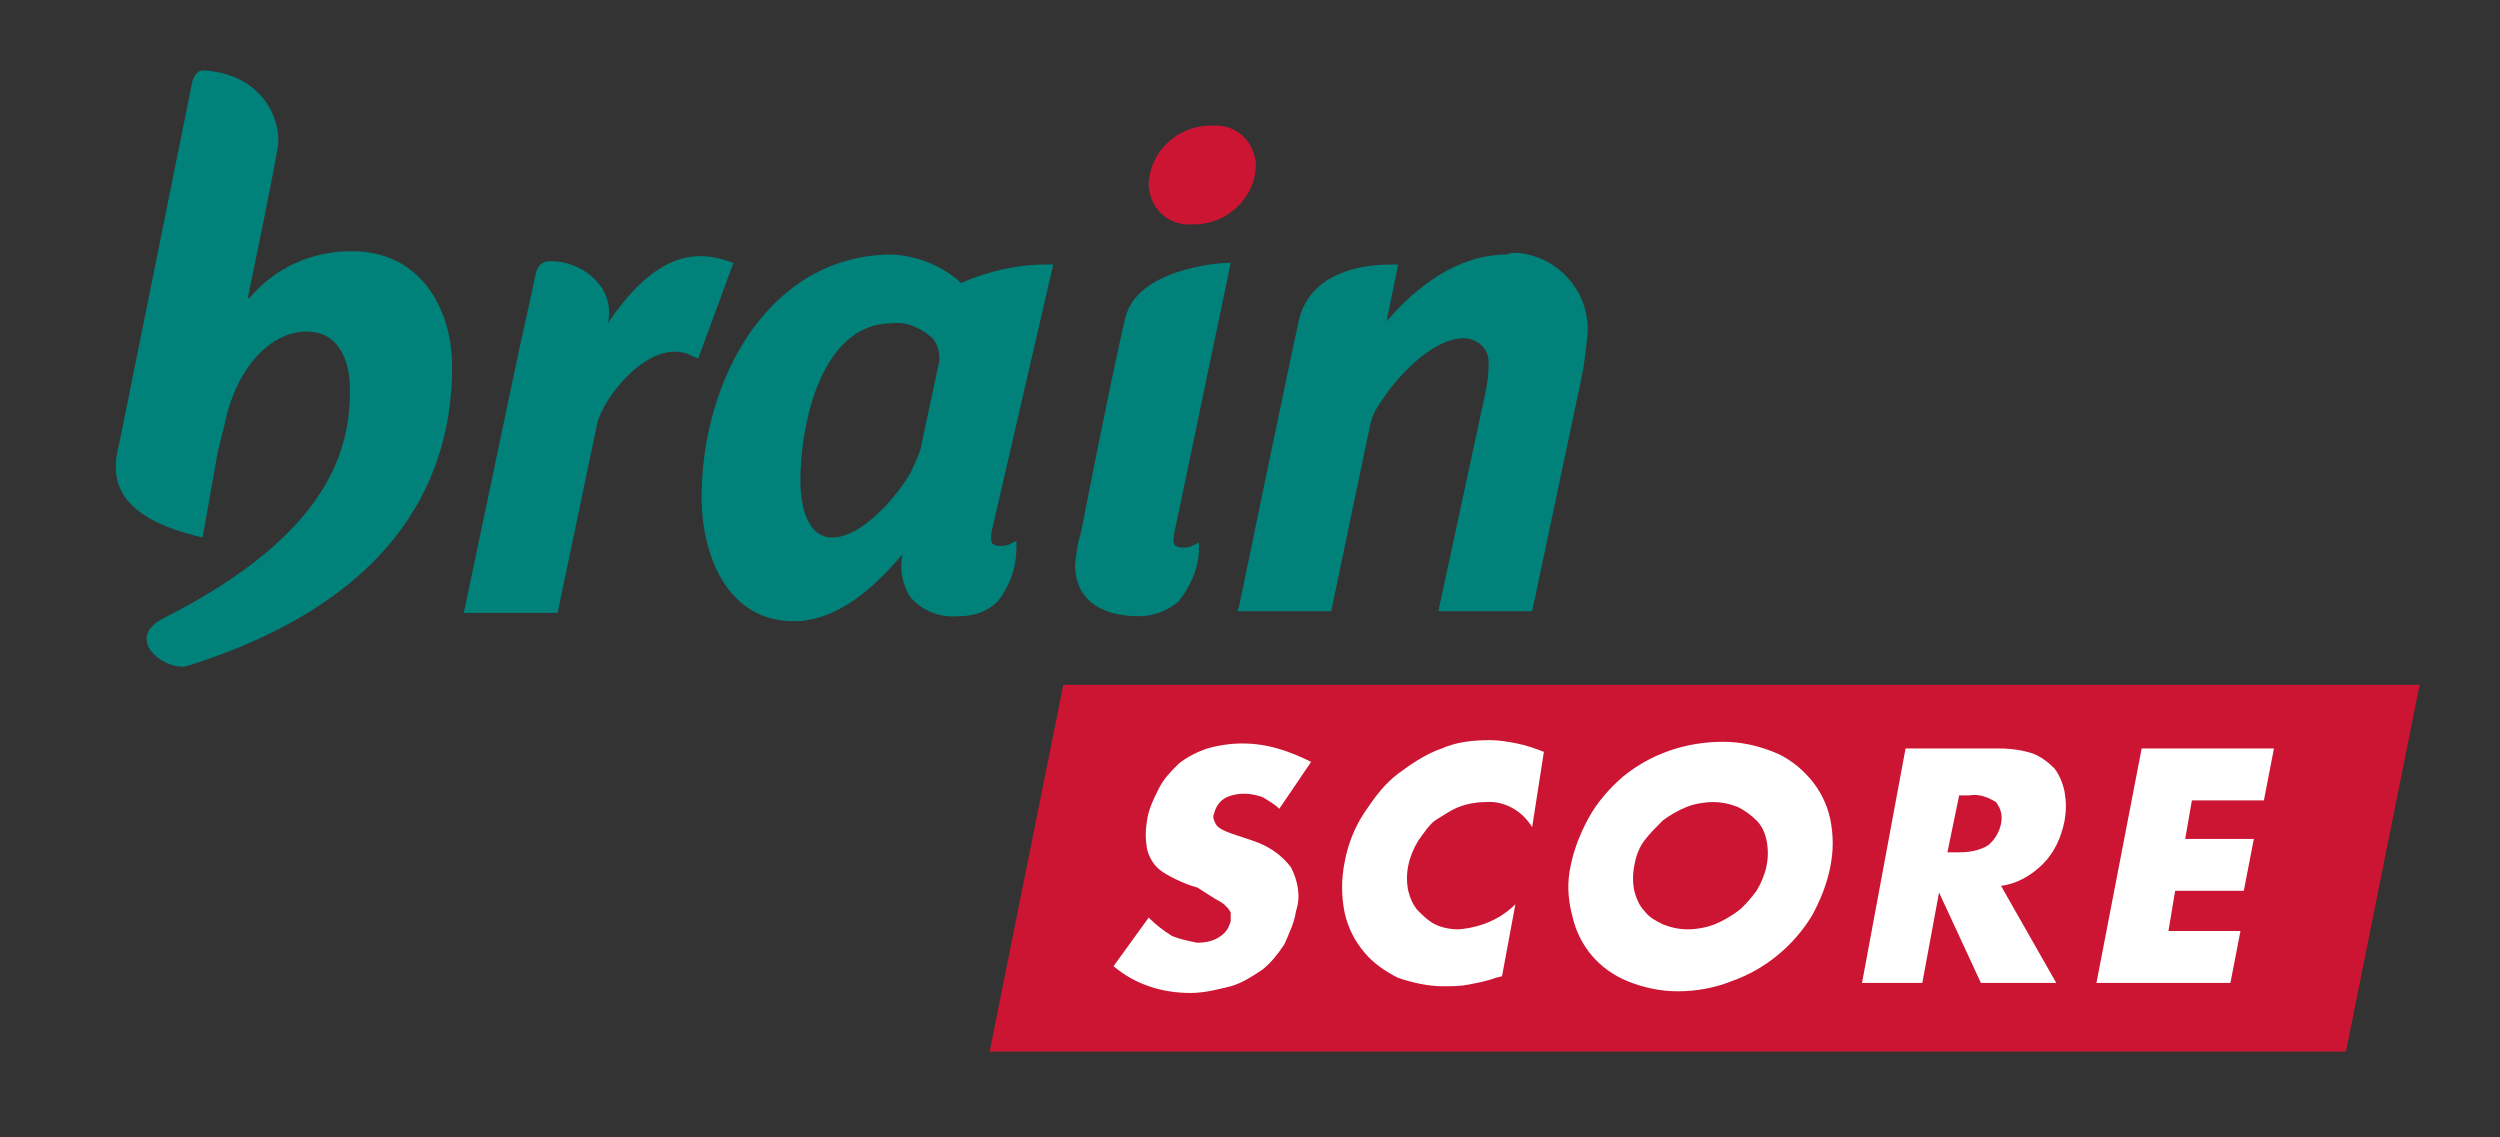 <?xml version="1.0" encoding="utf-8"?>
<!-- Generator: Adobe Illustrator 26.0.1, SVG Export Plug-In . SVG Version: 6.00 Build 0)  -->
<svg version="1.1" id="Calque_1" xmlns="http://www.w3.org/2000/svg" xmlns:xlink="http://www.w3.org/1999/xlink" x="0px" y="0px"
	 viewBox="0 0 149.3 67.9" style="enable-background:new 0 0 149.3 67.9;" xml:space="preserve">
<rect x="0" y="0" width="149.3" height="67.9" fill="#333333" stroke="none"/>
<style type="text/css">
	.st0{fill:#00827B;}
	.st1{fill:#CC1532;}
	.st2{fill:#FFFFFF;}
</style>
<path class="st0" d="M43.5,15.6c-0.6-0.2-1.1-0.3-1.7-0.3c-2.2,0-4,1.8-5.5,4c0.2-0.8,0-1.7-0.5-2.3c-0.7-0.9-1.8-1.4-2.9-1.4h-0.1
	c-0.4,0-0.7,0.3-0.8,0.7c-0.3,1.5-0.9,4.1-1,4.6l-3.3,15.7h5.6l2.3-11c0.1-0.6,0.4-1.2,0.7-1.7c1.2-1.8,2.7-2.9,4-2.9
	c0.4,0,0.8,0.1,1.1,0.3l0.3,0.1l2.1-5.7L43.5,15.6z"/>
<path class="st0" d="M62.9,15.8h-0.5c-1.7,0-3.4,0.4-5,1.1c-1.1-1-2.5-1.6-4.1-1.7c-7.4,0-11.4,7.5-11.4,14.5c0,3.4,1.5,7.4,5.5,7.4
	c2.6,0,4.8-2,6.5-4c-0.2,0.9,0,1.9,0.5,2.6c0.7,0.8,1.8,1.2,2.8,1.1h0.1c0.9,0,1.7-0.3,2.3-0.9c0.7-0.9,1.1-2,1.1-3.2v-0.4l-0.4,0.2
	c-0.2,0.1-0.4,0.1-0.6,0.1c-0.3,0-0.3-0.1-0.4-0.1c-0.2-0.2-0.1-0.7,0-1.1L62.9,15.8z M53.3,19.3c0.9-0.1,1.7,0.3,2.4,0.9
	c0.4,0.5,0.5,1.2,0.3,1.8l-1,4.7c-0.1,0.5-0.4,1-0.6,1.5c-0.8,1.4-2.9,3.9-4.7,3.9c-1.5,0-1.9-1.9-1.9-3.4
	C47.8,25.4,49,19.3,53.3,19.3"/>
<path class="st0" d="M73.5,15.7h-0.3c-0.2,0-5.3,0.3-6,3.3c-0.7,2.9-2.6,12.5-2.6,12.6l-0.1,0.4c-0.2,0.6-0.2,1.1-0.3,1.7
	c0,2,1.4,3.1,3.8,3.1c0.9,0,1.7-0.3,2.4-0.9c0.7-0.9,1.2-2,1.2-3.1v-0.4l-0.4,0.2c-0.2,0.1-0.4,0.1-0.6,0.1c-0.3,0-0.3-0.1-0.4-0.1
	c-0.2-0.2-0.1-0.7,0-1.1L73.5,15.7z"/>
<path class="st1" d="M71.3,13.4c2,0,3.7-1.6,3.7-3.6c-0.1-1.4-1.2-2.4-2.6-2.3c0,0-0.1,0-0.1,0c-2,0-3.7,1.6-3.7,3.6
	c0.1,1.4,1.2,2.4,2.6,2.3C71.2,13.4,71.2,13.4,71.3,13.4"/>
<path class="st0" d="M90,15.2c-3,0-5.5,2-7.2,4l0.7-3.4h-0.5c-1.1,0-4.6,0.2-5.4,3.2c-0.5,2.2-3.6,17.2-3.6,17.2l-0.1,0.3h5.6
	l2.3-11c0.1-0.5,0.3-1,0.6-1.4c1.2-1.9,3.3-3.9,5-3.9c0.8,0,1.5,0.6,1.5,1.4c0,0.1,0,0.2,0,0.3c0,0.5-0.1,1.1-0.2,1.6l-2.8,13h5.6
	l2.9-13.7c0.2-0.9,0.3-1.8,0.4-2.8c0.2-2.5-1.7-4.7-4.2-4.9C90.4,15.1,90.2,15.1,90,15.2"/>
<path class="st0" d="M21,15c-2.4,0-4.6,1-6.1,2.8h-0.1c0,0,1.6-7.7,1.8-9.1s-0.8-4.3-4.5-4.5c-0.4,0-0.6,0.6-0.6,0.6L7.2,26.1
	c-0.2,1.2-1.7,4.5,4.9,6c0,0,0.8-4.5,0.9-5.1l0.4-1.6c0.7-3.5,2.8-5.6,4.9-5.6c1.8,0,2.6,1.5,2.6,3.5c0,3.3-1,8.5-11.1,13.6
	c-2.4,1.2-0.1,3.1,1.3,2.9C24.2,35.7,27,28,27,21.9C27,18.4,25.1,15,21,15"/>
<polygon class="st1" points="140.1,62.8 59.1,62.8 63.5,40.9 144.5,40.9 "/>
<path class="st2" d="M76.4,48.3c-0.3-0.3-0.7-0.5-1-0.7c-0.3-0.1-0.7-0.2-1.1-0.2c-0.4,0-0.9,0.1-1.2,0.3c-0.3,0.2-0.5,0.5-0.6,0.9
	c-0.1,0.2,0,0.4,0.1,0.6c0.1,0.2,0.3,0.3,0.5,0.4c0.2,0.1,0.5,0.2,0.8,0.3c0.3,0.1,0.6,0.2,0.9,0.3c0.9,0.3,1.7,0.8,2.3,1.6
	c0.4,0.8,0.6,1.7,0.3,2.6c-0.1,0.7-0.4,1.3-0.7,2c-0.4,0.6-0.8,1.1-1.3,1.5c-0.6,0.4-1.2,0.8-1.9,1c-0.8,0.2-1.6,0.4-2.4,0.4
	c-1.7,0-3.3-0.5-4.6-1.6l2.1-2.9c0.4,0.4,0.9,0.8,1.4,1.1c0.5,0.2,1,0.3,1.5,0.4c0.5,0,1-0.1,1.4-0.4c0.3-0.2,0.5-0.5,0.6-0.9
	c0-0.2,0-0.4,0-0.5c-0.1-0.2-0.2-0.3-0.3-0.4c-0.2-0.2-0.4-0.3-0.6-0.4L71.5,53c-0.4-0.1-0.9-0.3-1.3-0.5c-0.4-0.2-0.8-0.4-1.1-0.7
	c-0.3-0.3-0.5-0.7-0.6-1.1c-0.1-0.6-0.1-1.1,0-1.7c0.1-0.7,0.4-1.3,0.7-1.9c0.3-0.6,0.7-1,1.2-1.5c0.5-0.4,1.1-0.7,1.7-0.9
	c0.7-0.2,1.4-0.3,2.1-0.3c0.7,0,1.4,0.1,2.1,0.3c0.7,0.2,1.4,0.5,2,0.8L76.4,48.3z"/>
<path class="st2" d="M91.5,49.4c-0.6-1-1.7-1.6-2.8-1.5c-0.5,0-1.1,0.1-1.6,0.3c-0.5,0.2-0.9,0.5-1.4,0.8c-0.4,0.3-0.7,0.8-1,1.2
	c-0.3,0.5-0.5,1-0.6,1.5c-0.1,0.5-0.1,1,0,1.5c0.1,0.4,0.3,0.9,0.6,1.2c0.3,0.3,0.6,0.6,1,0.8c0.4,0.2,0.9,0.3,1.4,0.3
	c1.3-0.1,2.5-0.6,3.4-1.5l-0.8,4.3l-0.4,0.1c-0.5,0.2-1.1,0.3-1.6,0.4c-0.5,0.1-1,0.1-1.5,0.1c-0.9,0-1.8-0.2-2.7-0.5
	c-0.8-0.4-1.5-0.9-2-1.5c-0.6-0.7-1-1.5-1.2-2.4c-0.2-1-0.2-2,0-3c0.2-1.1,0.6-2.1,1.2-3c0.6-0.9,1.2-1.7,2-2.3
	c0.8-0.6,1.7-1.2,2.6-1.5c0.9-0.4,1.9-0.5,2.9-0.5c0.5,0,1.1,0.1,1.6,0.2c0.5,0.1,1.1,0.3,1.6,0.5L91.5,49.4z"/>
<path class="st2" d="M93.8,51.7c0.2-1,0.6-2,1.1-2.9c0.5-0.9,1.2-1.7,2-2.4c1.7-1.4,3.8-2.1,6-2.1c1,0,2,0.2,3,0.6
	c0.8,0.3,1.6,0.9,2.2,1.6c0.6,0.7,1,1.5,1.2,2.4c0.2,1,0.2,1.9,0,2.9c-0.2,1-0.6,2-1.1,2.9c-1.1,1.8-2.8,3.2-4.8,3.9
	c-1,0.4-2.1,0.6-3.2,0.6c-1,0-2-0.2-3-0.6c-1.7-0.7-2.9-2.1-3.3-3.9C93.6,53.6,93.6,52.6,93.8,51.7 M97.6,51.7c-0.1,0.5-0.1,1,0,1.5
	c0.1,0.4,0.3,0.9,0.6,1.2c0.3,0.4,0.7,0.6,1.1,0.8c0.5,0.2,1,0.3,1.5,0.3c0.5,0,1.1-0.1,1.6-0.3c0.5-0.2,1-0.5,1.4-0.8
	c0.4-0.3,0.8-0.8,1.1-1.2c0.3-0.5,0.5-1,0.6-1.5c0.1-0.5,0.1-1,0-1.5c-0.1-0.5-0.3-0.9-0.6-1.2c-0.3-0.3-0.7-0.6-1.1-0.8
	c-0.5-0.2-1-0.3-1.5-0.3c-0.5,0-1.1,0.1-1.6,0.3c-0.5,0.2-1,0.5-1.4,0.8c-0.4,0.4-0.8,0.8-1.1,1.2C97.9,50.6,97.7,51.1,97.6,51.7"/>
<path class="st2" d="M122.8,58.7h-4.5l-2.5-5.4l-1,5.4h-3.6l2.6-14h5.6c0.7,0,1.4,0.1,2,0.3c0.5,0.2,0.9,0.5,1.3,0.9
	c0.3,0.4,0.5,0.9,0.6,1.4c0.1,0.6,0.1,1.1,0,1.7c-0.2,1-0.6,1.9-1.3,2.6c-0.7,0.7-1.6,1.2-2.5,1.3L122.8,58.7z M116.3,50.9h0.7
	c0.6,0,1.2-0.1,1.7-0.4c0.4-0.3,0.7-0.8,0.8-1.3c0.1-0.5,0-0.9-0.3-1.3c-0.5-0.3-1-0.5-1.6-0.4H117L116.3,50.9z"/>
<polygon class="st2" points="135.2,47.8 130.9,47.8 130.5,50.1 134.6,50.1 134,53.2 129.9,53.2 129.5,55.6 133.8,55.6 133.2,58.7 
	125.2,58.7 127.9,44.7 135.8,44.7 "/>
</svg>
